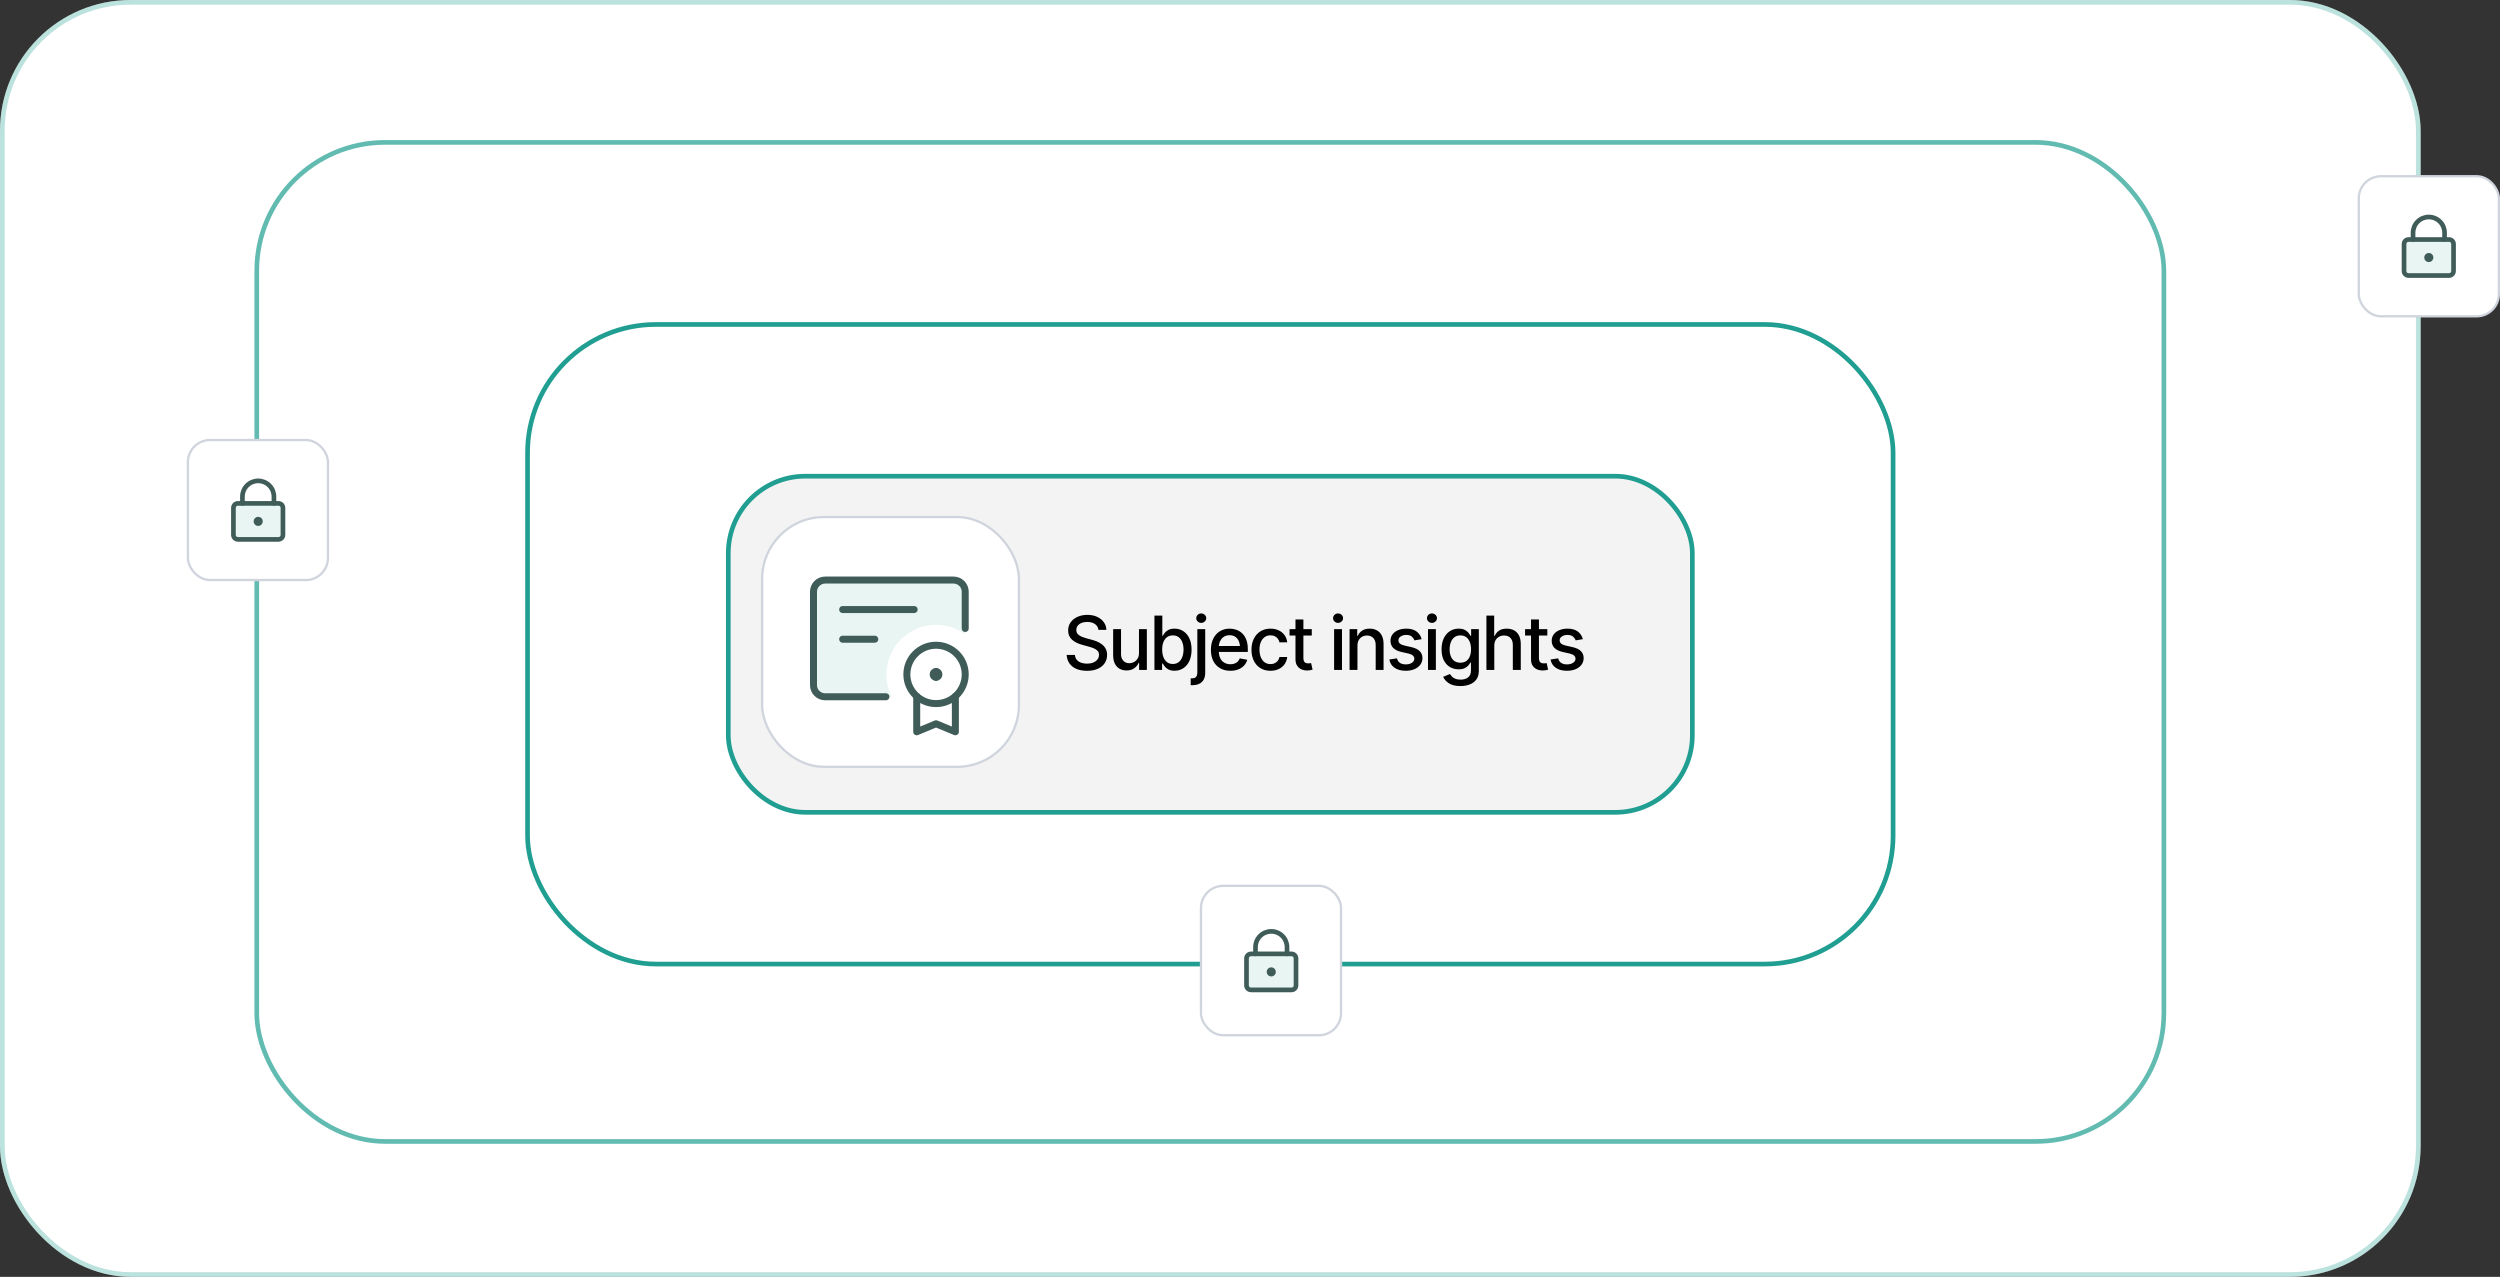 <svg width="1071" height="547" viewBox="0 0 1071 547" fill="none" xmlns="http://www.w3.org/2000/svg">
<rect x="0" y="0" width="1071" height="547" fill="#333333" stroke="none"/>
<rect width="1037" height="547" rx="56" fill="white"/>
<rect x="1" y="1" width="1035" height="545" rx="55" stroke="#209E91" stroke-opacity="0.3" stroke-width="2"/>
<rect x="109" y="60" width="819" height="430" rx="56" fill="white"/>
<rect x="110" y="61" width="817" height="428" rx="55" stroke="#209E91" stroke-opacity="0.7" stroke-width="2"/>
<rect x="226" y="139" width="585" height="274" rx="55" fill="white" stroke="#209E91" stroke-width="2"/>
<rect x="312" y="204" width="413" height="144" rx="33" fill="#F3F3F3" stroke="#209E91" stroke-width="2"/>
<rect x="326.5" y="221.5" width="110" height="107" rx="26.5" fill="white" stroke="#D0D5DD"/>
<rect x="514.5" y="379.5" width="60" height="64" rx="9.5" fill="white" stroke="#D0D5DD"/>
<rect x="1010.5" y="75.5" width="60" height="60" rx="9.5" fill="white" stroke="#D0D5DD"/>
<rect x="80.5" y="188.5" width="60" height="60" rx="9.5" fill="white" stroke="#D0D5DD"/>
<g clip-path="url(#clip0_11173_35214)">
<path d="M1049.18 102.609H1031.82C1030.75 102.609 1029.89 103.473 1029.89 104.538V116.109C1029.89 117.175 1030.75 118.038 1031.82 118.038H1049.18C1050.24 118.038 1051.1 117.175 1051.1 116.109V104.538C1051.1 103.473 1050.24 102.609 1049.18 102.609Z" fill="#209E91" fill-opacity="0.102"/>
<path d="M1049.18 102.609H1031.82C1030.75 102.609 1029.89 103.473 1029.89 104.538V116.109C1029.89 117.175 1030.75 118.038 1031.82 118.038H1049.18C1050.24 118.038 1051.1 117.175 1051.1 116.109V104.538C1051.1 103.473 1050.24 102.609 1049.18 102.609Z" stroke="#3F5C59" stroke-width="2" stroke-linecap="round" stroke-linejoin="round"/>
<path d="M1047.25 102.608V99.715C1047.25 97.925 1046.54 96.208 1045.27 94.942C1044 93.676 1042.29 92.965 1040.5 92.965C1038.71 92.965 1036.99 93.676 1035.72 94.942C1034.46 96.208 1033.75 97.925 1033.75 99.715V102.608" stroke="#3F5C59" stroke-width="2" stroke-linecap="round" stroke-linejoin="round"/>
<path d="M1040.5 111.288C1041.03 111.288 1041.46 110.856 1041.46 110.324C1041.46 109.791 1041.03 109.359 1040.5 109.359C1039.97 109.359 1039.54 109.791 1039.54 110.324C1039.54 110.856 1039.97 111.288 1040.5 111.288Z" stroke="#3F5C59" stroke-width="2" stroke-linecap="round" stroke-linejoin="round"/>
</g>
<path d="M553.286 408.645H535.929C534.863 408.645 534 409.508 534 410.573V422.145C534 423.21 534.863 424.073 535.929 424.073H553.286C554.351 424.073 555.214 423.21 555.214 422.145V410.573C555.214 409.508 554.351 408.645 553.286 408.645Z" fill="#209E91" fill-opacity="0.102"/>
<path d="M553.286 408.645H535.929C534.863 408.645 534 409.508 534 410.573V422.145C534 423.21 534.863 424.073 535.929 424.073H553.286C554.351 424.073 555.214 423.21 555.214 422.145V410.573C555.214 409.508 554.351 408.645 553.286 408.645Z" stroke="#3F5C59" stroke-width="2" stroke-linecap="round" stroke-linejoin="round"/>
<path d="M551.355 408.643V405.75C551.355 403.96 550.644 402.243 549.378 400.977C548.113 399.711 546.396 399 544.605 399C542.815 399 541.098 399.711 539.833 400.977C538.567 402.243 537.855 403.96 537.855 405.75V408.643" stroke="#3F5C59" stroke-width="2" stroke-linecap="round" stroke-linejoin="round"/>
<path d="M544.609 417.323C545.141 417.323 545.573 416.891 545.573 416.359C545.573 415.826 545.141 415.395 544.609 415.395C544.076 415.395 543.645 415.826 543.645 416.359C543.645 416.891 544.076 417.323 544.609 417.323Z" stroke="#3F5C59" stroke-width="2" stroke-linecap="round" stroke-linejoin="round"/>
<path d="M119.286 215.645H101.929C100.863 215.645 100 216.508 100 217.573V229.145C100 230.21 100.863 231.073 101.929 231.073H119.286C120.351 231.073 121.214 230.21 121.214 229.145V217.573C121.214 216.508 120.351 215.645 119.286 215.645Z" fill="#209E91" fill-opacity="0.102"/>
<path d="M119.286 215.645H101.929C100.863 215.645 100 216.508 100 217.573V229.145C100 230.21 100.863 231.073 101.929 231.073H119.286C120.351 231.073 121.214 230.21 121.214 229.145V217.573C121.214 216.508 120.351 215.645 119.286 215.645Z" stroke="#3F5C59" stroke-width="2" stroke-linecap="round" stroke-linejoin="round"/>
<path d="M117.355 215.643V212.75C117.355 210.96 116.644 209.243 115.378 207.977C114.113 206.711 112.396 206 110.605 206C108.815 206 107.098 206.711 105.833 207.977C104.567 209.243 103.855 210.96 103.855 212.75V215.643" stroke="#3F5C59" stroke-width="2" stroke-linecap="round" stroke-linejoin="round"/>
<path d="M110.609 224.323C111.141 224.323 111.573 223.891 111.573 223.359C111.573 222.826 111.141 222.395 110.609 222.395C110.076 222.395 109.645 222.826 109.645 223.359C109.645 223.891 110.076 224.323 110.609 224.323Z" stroke="#3F5C59" stroke-width="2" stroke-linecap="round" stroke-linejoin="round"/>
<path fill-rule="evenodd" clip-rule="evenodd" d="M353.5 248.5H408.5C411.261 248.5 413.5 250.739 413.5 253.5V271.732C409.992 269.177 405.672 267.669 401 267.669C389.264 267.669 379.75 277.183 379.75 288.919C379.75 292.363 380.573 295.621 382.029 298.5H353.5C350.739 298.5 348.5 296.262 348.5 293.5V253.5C348.5 250.739 350.739 248.5 353.5 248.5Z" fill="#209E91" fill-opacity="0.102"/>
<path d="M413.5 269.232V253.5C413.5 250.739 411.261 248.5 408.5 248.5H353.5C350.739 248.5 348.5 250.739 348.5 253.5V293.5C348.5 296.262 350.739 298.5 353.5 298.5H379.529" stroke="#3F5C59" stroke-width="3" stroke-linecap="round" stroke-linejoin="round"/>
<path d="M392.719 313.5V298.305C399.137 302.889 402.844 302.578 409.281 298.305V313.5L401 310.063L392.719 313.5Z" fill="white"/>
<path d="M401 301.418C407.904 301.418 413.5 295.822 413.5 288.918C413.5 282.014 407.904 276.418 401 276.418C394.096 276.418 388.5 282.014 388.5 288.918C388.5 295.822 394.096 301.418 401 301.418Z" fill="white"/>
<path d="M401 301.418C407.904 301.418 413.5 295.822 413.5 288.918C413.5 282.014 407.904 276.418 401 276.418C394.096 276.418 388.5 282.014 388.5 288.918C388.5 295.822 394.096 301.418 401 301.418Z" stroke="#3F5C59" stroke-width="3" stroke-linecap="round" stroke-linejoin="round"/>
<path d="M361 261.125H391.625" stroke="#3F5C59" stroke-width="3" stroke-linecap="round" stroke-linejoin="round"/>
<path d="M392.719 298.305V313.5L401 310.063L409.281 313.5V298.305" stroke="#3F5C59" stroke-width="3" stroke-linecap="round" stroke-linejoin="round"/>
<path d="M401 290.168C400.31 290.168 399.75 289.608 399.75 288.918C399.75 288.228 400.31 287.668 401 287.668" stroke="#3F5C59" stroke-width="3" stroke-linecap="round" stroke-linejoin="round"/>
<path d="M401 290.168C401.69 290.168 402.25 289.608 402.25 288.918C402.25 288.228 401.69 287.668 401 287.668" stroke="#3F5C59" stroke-width="3" stroke-linecap="round" stroke-linejoin="round"/>
<path d="M361 273.836H374.75" stroke="#3F5C59" stroke-width="3" stroke-linecap="round" stroke-linejoin="round"/>
<path d="M465.672 287.375C463.932 287.375 462.422 287.104 461.141 286.562C459.87 286.01 458.875 285.224 458.156 284.203C457.438 283.182 457.036 281.969 456.953 280.562H460.484C460.557 281.406 460.828 282.109 461.297 282.672C461.776 283.224 462.396 283.635 463.156 283.906C463.917 284.177 464.75 284.312 465.656 284.312C466.646 284.312 467.531 284.156 468.312 283.844C469.094 283.531 469.703 283.094 470.141 282.531C470.589 281.958 470.812 281.292 470.812 280.531C470.812 279.844 470.615 279.281 470.219 278.844C469.833 278.406 469.307 278.047 468.641 277.766C467.974 277.474 467.224 277.219 466.391 277L463.656 276.25C461.781 275.75 460.302 275.005 459.219 274.016C458.135 273.016 457.594 271.708 457.594 270.094C457.594 268.75 457.953 267.578 458.672 266.578C459.401 265.578 460.385 264.802 461.625 264.25C462.875 263.688 464.276 263.406 465.828 263.406C467.411 263.406 468.802 263.688 470 264.25C471.208 264.802 472.161 265.562 472.859 266.531C473.568 267.49 473.938 268.589 473.969 269.828H470.562C470.438 268.755 469.938 267.922 469.062 267.328C468.198 266.734 467.094 266.438 465.75 266.438C464.812 266.438 463.99 266.589 463.281 266.891C462.583 267.182 462.042 267.589 461.656 268.109C461.281 268.63 461.094 269.229 461.094 269.906C461.094 270.635 461.318 271.229 461.766 271.688C462.224 272.146 462.776 272.51 463.422 272.781C464.078 273.042 464.708 273.255 465.312 273.422L467.578 274.031C468.318 274.219 469.078 274.469 469.859 274.781C470.641 275.094 471.365 275.505 472.031 276.016C472.708 276.516 473.25 277.141 473.656 277.891C474.073 278.63 474.281 279.526 474.281 280.578C474.281 281.88 473.943 283.047 473.266 284.078C472.589 285.099 471.609 285.906 470.328 286.5C469.047 287.083 467.495 287.375 465.672 287.375ZM487.938 279.781V269.531H491.312V287H488V283.969H487.812C487.396 284.896 486.75 285.672 485.875 286.297C485 286.922 483.906 287.229 482.594 287.219C481.469 287.219 480.474 286.974 479.609 286.484C478.755 285.995 478.083 285.26 477.594 284.281C477.115 283.302 476.875 282.089 476.875 280.641V269.531H480.25V280.25C480.25 281.427 480.583 282.37 481.25 283.078C481.917 283.786 482.776 284.135 483.828 284.125C484.464 284.125 485.094 283.969 485.719 283.656C486.354 283.344 486.88 282.865 487.297 282.219C487.724 281.573 487.938 280.76 487.938 279.781ZM503.172 287.344C502.12 287.344 501.255 287.167 500.578 286.812C499.911 286.448 499.385 286.026 499 285.547C498.625 285.068 498.333 284.646 498.125 284.281H497.844V287H494.562V263.719H497.938V272.375H498.125C498.333 272.01 498.62 271.589 498.984 271.109C499.359 270.63 499.88 270.214 500.547 269.859C501.214 269.495 502.083 269.312 503.156 269.312C504.562 269.312 505.812 269.667 506.906 270.375C508.01 271.083 508.88 272.109 509.516 273.453C510.151 274.797 510.469 276.417 510.469 278.312C510.469 280.188 510.156 281.802 509.531 283.156C508.906 284.5 508.042 285.536 506.938 286.266C505.844 286.984 504.589 287.344 503.172 287.344ZM502.438 284.453C503.448 284.453 504.292 284.182 504.969 283.641C505.646 283.099 506.156 282.365 506.5 281.438C506.854 280.5 507.031 279.448 507.031 278.281C507.031 277.125 506.859 276.089 506.516 275.172C506.172 274.255 505.661 273.531 504.984 273C504.307 272.469 503.458 272.203 502.438 272.203C501.448 272.203 500.615 272.458 499.938 272.969C499.26 273.469 498.745 274.177 498.391 275.094C498.047 276 497.875 277.062 497.875 278.281C497.875 279.5 498.052 280.573 498.406 281.5C498.76 282.427 499.276 283.151 499.953 283.672C500.641 284.193 501.469 284.453 502.438 284.453ZM512.938 269.531H516.312V288.141C516.323 289.307 516.115 290.292 515.688 291.094C515.26 291.896 514.635 292.5 513.812 292.906C512.99 293.323 511.979 293.531 510.781 293.531H510.094V290.609H510.641C511.453 290.609 512.036 290.396 512.391 289.969C512.745 289.542 512.927 288.927 512.938 288.125V269.531ZM514.609 266.844C514.016 266.844 513.51 266.646 513.094 266.25C512.677 265.854 512.469 265.38 512.469 264.828C512.469 264.266 512.677 263.786 513.094 263.391C513.51 262.995 514.016 262.797 514.609 262.797C515.193 262.797 515.693 262.995 516.109 263.391C516.536 263.786 516.75 264.266 516.75 264.828C516.75 265.38 516.536 265.854 516.109 266.25C515.693 266.646 515.193 266.844 514.609 266.844ZM527.078 287.359C525.37 287.359 523.891 286.99 522.641 286.25C521.391 285.51 520.427 284.469 519.75 283.125C519.083 281.771 518.75 280.193 518.75 278.391C518.75 276.599 519.078 275.021 519.734 273.656C520.401 272.292 521.333 271.229 522.531 270.469C523.74 269.698 525.156 269.312 526.781 269.312C527.771 269.312 528.729 269.474 529.656 269.797C530.583 270.12 531.417 270.63 532.156 271.328C532.896 272.026 533.479 272.932 533.906 274.047C534.344 275.161 534.562 276.505 534.562 278.078V279.297H520.672V276.75H532.812L531.234 277.594C531.234 276.521 531.068 275.573 530.734 274.75C530.401 273.927 529.901 273.286 529.234 272.828C528.578 272.359 527.76 272.125 526.781 272.125C525.802 272.125 524.964 272.359 524.266 272.828C523.578 273.297 523.052 273.917 522.688 274.688C522.323 275.458 522.141 276.302 522.141 277.219V278.953C522.141 280.151 522.349 281.167 522.766 282C523.182 282.833 523.76 283.469 524.5 283.906C525.25 284.344 526.12 284.562 527.109 284.562C527.755 284.562 528.339 284.469 528.859 284.281C529.391 284.094 529.849 283.812 530.234 283.438C530.62 283.062 530.911 282.599 531.109 282.047L534.328 282.656C534.068 283.594 533.609 284.417 532.953 285.125C532.297 285.833 531.469 286.385 530.469 286.781C529.479 287.167 528.349 287.359 527.078 287.359ZM544.266 287.359C542.589 287.359 541.141 286.974 539.922 286.203C538.703 285.432 537.766 284.37 537.109 283.016C536.453 281.661 536.125 280.109 536.125 278.359C536.125 276.578 536.458 275.01 537.125 273.656C537.802 272.292 538.745 271.229 539.953 270.469C541.172 269.698 542.599 269.312 544.234 269.312C545.568 269.312 546.75 269.557 547.781 270.047C548.823 270.526 549.661 271.208 550.297 272.094C550.943 272.979 551.323 274.01 551.438 275.188H548.125C548.01 274.635 547.786 274.13 547.453 273.672C547.13 273.214 546.703 272.849 546.172 272.578C545.641 272.307 545.01 272.172 544.281 272.172C543.333 272.172 542.505 272.422 541.797 272.922C541.099 273.411 540.552 274.115 540.156 275.031C539.76 275.948 539.562 277.031 539.562 278.281C539.562 279.542 539.755 280.641 540.141 281.578C540.526 282.516 541.073 283.24 541.781 283.75C542.5 284.25 543.333 284.5 544.281 284.5C545.26 284.5 546.094 284.229 546.781 283.688C547.479 283.146 547.927 282.406 548.125 281.469H551.438C551.323 282.604 550.958 283.615 550.344 284.5C549.729 285.385 548.906 286.083 547.875 286.594C546.844 287.104 545.641 287.359 544.266 287.359ZM561.969 269.531V272.266H552.438V269.531H561.969ZM554.984 265.375H558.375V281.875C558.375 282.677 558.542 283.266 558.875 283.641C559.208 284.005 559.745 284.188 560.484 284.188C560.661 284.188 560.849 284.177 561.047 284.156C561.255 284.135 561.464 284.104 561.672 284.062L562.312 286.875C561.969 286.99 561.594 287.078 561.188 287.141C560.781 287.203 560.375 287.234 559.969 287.234C558.458 287.234 557.25 286.812 556.344 285.969C555.438 285.115 554.984 283.979 554.984 282.562V265.375ZM571.531 287V269.531H574.906V287H571.531ZM573.234 266.844C572.641 266.844 572.135 266.646 571.719 266.25C571.302 265.854 571.094 265.38 571.094 264.828C571.094 264.266 571.302 263.786 571.719 263.391C572.135 262.995 572.641 262.797 573.234 262.797C573.818 262.797 574.318 262.995 574.734 263.391C575.161 263.786 575.375 264.266 575.375 264.828C575.375 265.38 575.161 265.854 574.734 266.25C574.318 266.646 573.818 266.844 573.234 266.844ZM581.531 276.641V287H578.156V269.531H581.438V272.406H581.672C582.068 271.458 582.688 270.708 583.531 270.156C584.375 269.594 585.458 269.312 586.781 269.312C587.969 269.312 589.005 269.562 589.891 270.062C590.786 270.552 591.479 271.286 591.969 272.266C592.469 273.245 592.719 274.458 592.719 275.906V287H589.344V276.312C589.344 275.052 589.01 274.062 588.344 273.344C587.677 272.615 586.771 272.25 585.625 272.25C584.844 272.25 584.141 272.427 583.516 272.781C582.901 273.125 582.417 273.62 582.062 274.266C581.708 274.911 581.531 275.703 581.531 276.641ZM609.031 273.812L605.953 274.344C605.755 273.76 605.385 273.224 604.844 272.734C604.312 272.245 603.516 272 602.453 272C601.495 272 600.693 272.219 600.047 272.656C599.411 273.083 599.094 273.63 599.094 274.297C599.094 274.88 599.307 275.354 599.734 275.719C600.172 276.083 600.865 276.375 601.812 276.594L604.609 277.219C606.203 277.583 607.396 278.156 608.188 278.938C608.979 279.719 609.375 280.719 609.375 281.938C609.375 282.99 609.073 283.927 608.469 284.75C607.865 285.562 607.026 286.203 605.953 286.672C604.88 287.13 603.641 287.359 602.234 287.359C600.276 287.359 598.682 286.938 597.453 286.094C596.224 285.25 595.469 284.062 595.188 282.531L598.453 282.031C598.661 282.885 599.083 283.531 599.719 283.969C600.365 284.406 601.198 284.625 602.219 284.625C603.323 284.625 604.208 284.391 604.875 283.922C605.552 283.453 605.891 282.885 605.891 282.219C605.891 281.115 605.068 280.37 603.422 279.984L600.469 279.328C598.833 278.953 597.625 278.365 596.844 277.562C596.073 276.75 595.688 275.729 595.688 274.5C595.688 273.469 595.974 272.562 596.547 271.781C597.13 271 597.927 270.396 598.938 269.969C599.958 269.531 601.12 269.312 602.422 269.312C604.318 269.312 605.802 269.724 606.875 270.547C607.958 271.37 608.677 272.458 609.031 273.812ZM611.75 287V269.531H615.125V287H611.75ZM613.453 266.844C612.859 266.844 612.354 266.646 611.938 266.25C611.521 265.854 611.312 265.38 611.312 264.828C611.312 264.266 611.521 263.786 611.938 263.391C612.354 262.995 612.859 262.797 613.453 262.797C614.036 262.797 614.536 262.995 614.953 263.391C615.38 263.786 615.594 264.266 615.594 264.828C615.594 265.38 615.38 265.854 614.953 266.25C614.536 266.646 614.036 266.844 613.453 266.844ZM625.656 293.906C623.573 293.906 621.932 293.516 620.734 292.734C619.536 291.953 618.708 291.026 618.25 289.953L621.156 288.75C621.365 289.083 621.641 289.438 621.984 289.812C622.339 290.188 622.812 290.505 623.406 290.766C624 291.026 624.766 291.156 625.703 291.156C626.984 291.156 628.047 290.844 628.891 290.219C629.734 289.604 630.156 288.615 630.156 287.25V283.828H629.922C629.734 284.193 629.448 284.604 629.062 285.062C628.677 285.51 628.151 285.901 627.484 286.234C626.818 286.568 625.948 286.734 624.875 286.734C623.5 286.734 622.26 286.411 621.156 285.766C620.062 285.109 619.188 284.151 618.531 282.891C617.885 281.62 617.562 280.057 617.562 278.203C617.562 276.349 617.88 274.76 618.516 273.438C619.161 272.104 620.036 271.083 621.141 270.375C622.245 269.667 623.5 269.312 624.906 269.312C625.99 269.312 626.865 269.495 627.531 269.859C628.208 270.214 628.734 270.63 629.109 271.109C629.484 271.589 629.776 272.01 629.984 272.375H630.234V269.531H633.531V287.391C633.531 288.891 633.182 290.12 632.484 291.078C631.797 292.036 630.859 292.745 629.672 293.203C628.484 293.672 627.146 293.906 625.656 293.906ZM625.625 283.906C627.094 283.906 628.219 283.401 629 282.391C629.792 281.37 630.188 279.958 630.188 278.156C630.188 276.979 630.016 275.948 629.672 275.062C629.328 274.167 628.818 273.469 628.141 272.969C627.464 272.458 626.625 272.203 625.625 272.203C624.604 272.203 623.75 272.469 623.062 273C622.385 273.521 621.875 274.234 621.531 275.141C621.188 276.036 621.016 277.042 621.016 278.156C621.016 279.292 621.188 280.297 621.531 281.172C621.875 282.036 622.391 282.708 623.078 283.188C623.776 283.667 624.625 283.906 625.625 283.906ZM640.156 276.641V287H636.781V263.719H640.109V272.406H640.344C640.75 271.458 641.37 270.708 642.203 270.156C643.047 269.594 644.146 269.312 645.5 269.312C646.698 269.312 647.745 269.557 648.641 270.047C649.536 270.536 650.234 271.271 650.734 272.25C651.245 273.229 651.5 274.448 651.5 275.906V287H648.094V276.312C648.094 275.021 647.76 274.021 647.094 273.312C646.438 272.604 645.521 272.25 644.344 272.25C643.531 272.25 642.812 272.427 642.188 272.781C641.562 273.125 641.068 273.62 640.703 274.266C640.339 274.911 640.156 275.703 640.156 276.641ZM662.875 269.531V272.266H653.344V269.531H662.875ZM655.891 265.375H659.281V281.875C659.281 282.677 659.448 283.266 659.781 283.641C660.115 284.005 660.651 284.188 661.391 284.188C661.568 284.188 661.755 284.177 661.953 284.156C662.161 284.135 662.37 284.104 662.578 284.062L663.219 286.875C662.875 286.99 662.5 287.078 662.094 287.141C661.688 287.203 661.281 287.234 660.875 287.234C659.365 287.234 658.156 286.812 657.25 285.969C656.344 285.115 655.891 283.979 655.891 282.562V265.375ZM678.094 273.812L675.016 274.344C674.818 273.76 674.448 273.224 673.906 272.734C673.375 272.245 672.578 272 671.516 272C670.557 272 669.755 272.219 669.109 272.656C668.474 273.083 668.156 273.63 668.156 274.297C668.156 274.88 668.37 275.354 668.797 275.719C669.234 276.083 669.927 276.375 670.875 276.594L673.672 277.219C675.266 277.583 676.458 278.156 677.25 278.938C678.042 279.719 678.438 280.719 678.438 281.938C678.438 282.99 678.135 283.927 677.531 284.75C676.927 285.562 676.089 286.203 675.016 286.672C673.943 287.13 672.703 287.359 671.297 287.359C669.339 287.359 667.745 286.938 666.516 286.094C665.286 285.25 664.531 284.062 664.25 282.531L667.516 282.031C667.724 282.885 668.146 283.531 668.781 283.969C669.427 284.406 670.26 284.625 671.281 284.625C672.385 284.625 673.271 284.391 673.938 283.922C674.615 283.453 674.953 282.885 674.953 282.219C674.953 281.115 674.13 280.37 672.484 279.984L669.531 279.328C667.896 278.953 666.688 278.365 665.906 277.562C665.135 276.75 664.75 275.729 664.75 274.5C664.75 273.469 665.036 272.562 665.609 271.781C666.193 271 666.99 270.396 668 269.969C669.021 269.531 670.182 269.312 671.484 269.312C673.38 269.312 674.865 269.724 675.938 270.547C677.021 271.37 677.74 272.458 678.094 273.812Z" fill="black"/>
<defs>
<clipPath id="clip0_11173_35214">
<rect width="27" height="27" fill="white" transform="translate(1027 92)"/>
</clipPath>
</defs>
</svg>
